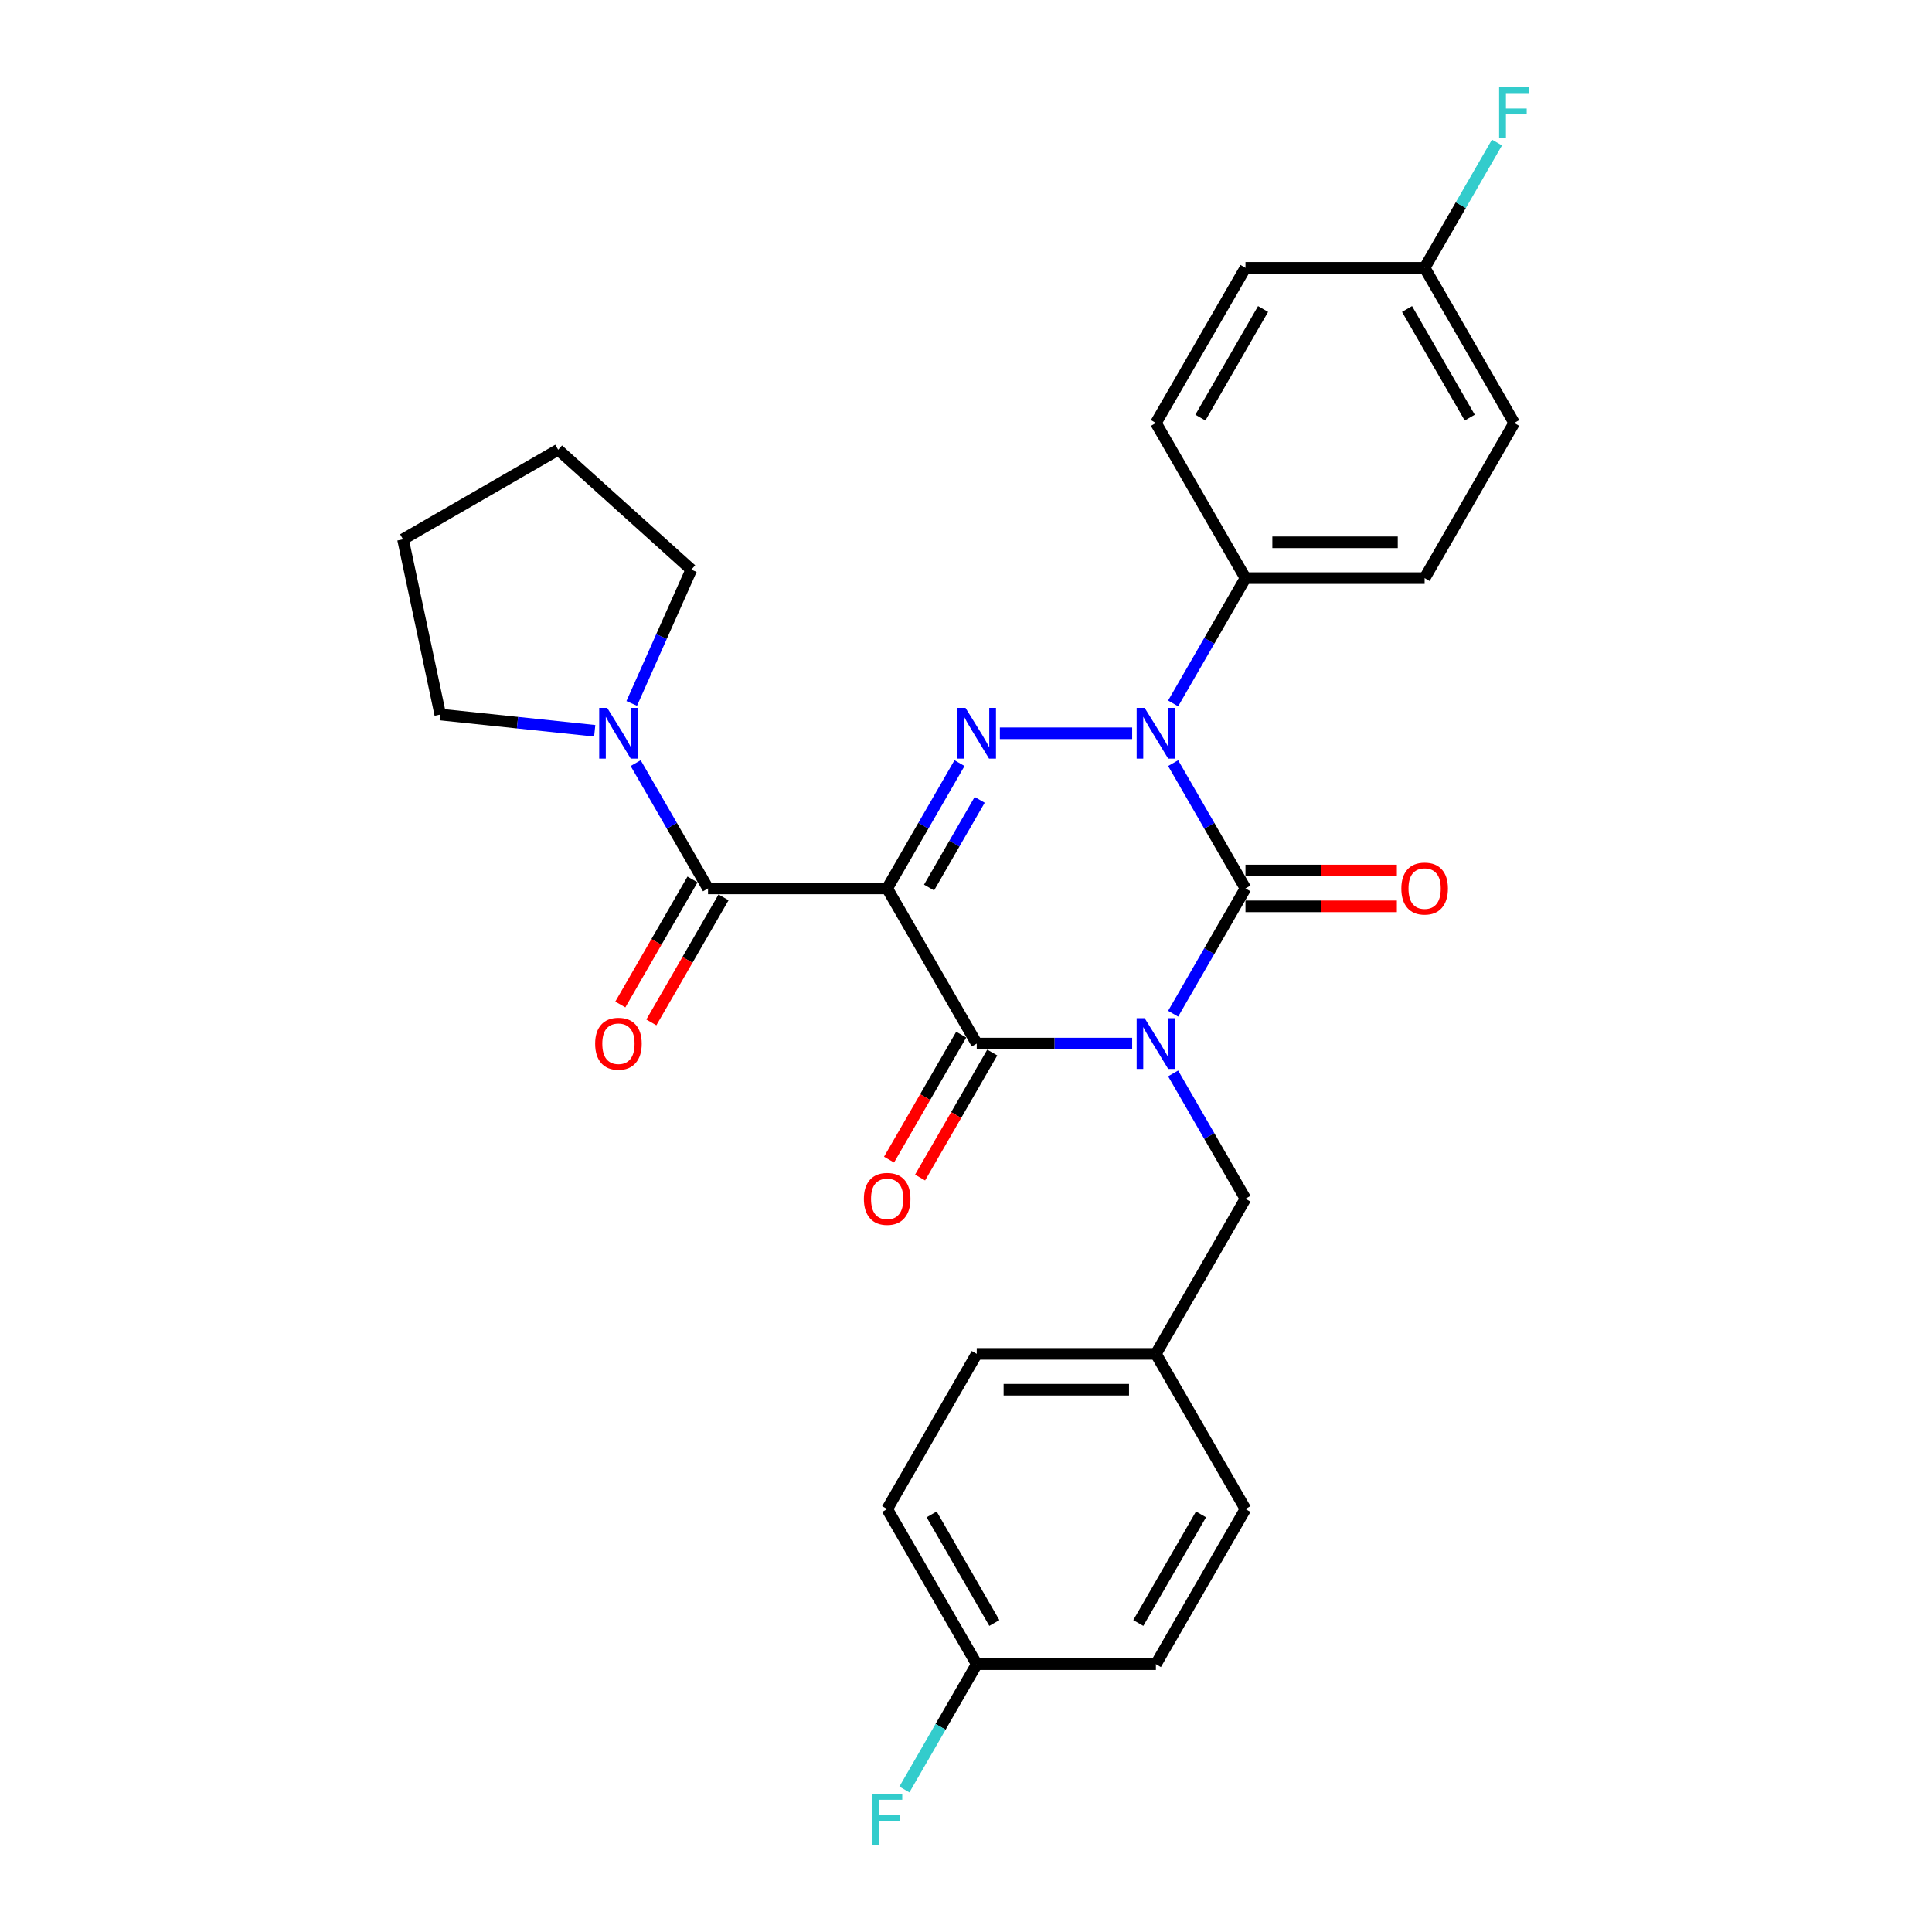 <?xml version='1.0' encoding='iso-8859-1'?>
<svg version='1.1' baseProfile='full'
              xmlns='http://www.w3.org/2000/svg'
                      xmlns:rdkit='http://www.rdkit.org/xml'
                      xmlns:xlink='http://www.w3.org/1999/xlink'
                  xml:space='preserve'
width='1000px' height='1000px' viewBox='0 0 1000 1000'>
<!-- END OF HEADER -->
<rect style='opacity:1.0;fill:#FFFFFF;stroke:none' width='1000' height='1000' x='0' y='0'> </rect>
<path class='bond-0' d='M 607.21,524.704 L 625.933,492.276' style='fill:none;fill-rule:evenodd;stroke:#0000FF;stroke-width:6px;stroke-linecap:butt;stroke-linejoin:miter;stroke-opacity:1' />
<path class='bond-0' d='M 625.933,492.276 L 644.655,459.847' style='fill:none;fill-rule:evenodd;stroke:#000000;stroke-width:6px;stroke-linecap:butt;stroke-linejoin:miter;stroke-opacity:1' />
<path class='bond-1' d='M 586.013,540.153 L 545.787,540.153' style='fill:none;fill-rule:evenodd;stroke:#0000FF;stroke-width:6px;stroke-linecap:butt;stroke-linejoin:miter;stroke-opacity:1' />
<path class='bond-1' d='M 545.787,540.153 L 505.561,540.153' style='fill:none;fill-rule:evenodd;stroke:#000000;stroke-width:6px;stroke-linecap:butt;stroke-linejoin:miter;stroke-opacity:1' />
<path class='bond-2' d='M 607.21,555.602 L 625.933,588.03' style='fill:none;fill-rule:evenodd;stroke:#0000FF;stroke-width:6px;stroke-linecap:butt;stroke-linejoin:miter;stroke-opacity:1' />
<path class='bond-2' d='M 625.933,588.03 L 644.655,620.459' style='fill:none;fill-rule:evenodd;stroke:#000000;stroke-width:6px;stroke-linecap:butt;stroke-linejoin:miter;stroke-opacity:1' />
<path class='bond-3' d='M 644.655,459.847 L 625.933,427.418' style='fill:none;fill-rule:evenodd;stroke:#000000;stroke-width:6px;stroke-linecap:butt;stroke-linejoin:miter;stroke-opacity:1' />
<path class='bond-3' d='M 625.933,427.418 L 607.21,394.99' style='fill:none;fill-rule:evenodd;stroke:#0000FF;stroke-width:6px;stroke-linecap:butt;stroke-linejoin:miter;stroke-opacity:1' />
<path class='bond-4' d='M 644.655,469.12 L 683.834,469.12' style='fill:none;fill-rule:evenodd;stroke:#000000;stroke-width:6px;stroke-linecap:butt;stroke-linejoin:miter;stroke-opacity:1' />
<path class='bond-4' d='M 683.834,469.12 L 723.012,469.12' style='fill:none;fill-rule:evenodd;stroke:#FF0000;stroke-width:6px;stroke-linecap:butt;stroke-linejoin:miter;stroke-opacity:1' />
<path class='bond-4' d='M 644.655,450.574 L 683.834,450.574' style='fill:none;fill-rule:evenodd;stroke:#000000;stroke-width:6px;stroke-linecap:butt;stroke-linejoin:miter;stroke-opacity:1' />
<path class='bond-4' d='M 683.834,450.574 L 723.012,450.574' style='fill:none;fill-rule:evenodd;stroke:#FF0000;stroke-width:6px;stroke-linecap:butt;stroke-linejoin:miter;stroke-opacity:1' />
<path class='bond-5' d='M 607.21,364.092 L 625.933,331.664' style='fill:none;fill-rule:evenodd;stroke:#0000FF;stroke-width:6px;stroke-linecap:butt;stroke-linejoin:miter;stroke-opacity:1' />
<path class='bond-5' d='M 625.933,331.664 L 644.655,299.235' style='fill:none;fill-rule:evenodd;stroke:#000000;stroke-width:6px;stroke-linecap:butt;stroke-linejoin:miter;stroke-opacity:1' />
<path class='bond-6' d='M 586.013,379.541 L 517.532,379.541' style='fill:none;fill-rule:evenodd;stroke:#0000FF;stroke-width:6px;stroke-linecap:butt;stroke-linejoin:miter;stroke-opacity:1' />
<path class='bond-7' d='M 496.642,394.99 L 477.919,427.418' style='fill:none;fill-rule:evenodd;stroke:#0000FF;stroke-width:6px;stroke-linecap:butt;stroke-linejoin:miter;stroke-opacity:1' />
<path class='bond-7' d='M 477.919,427.418 L 459.197,459.847' style='fill:none;fill-rule:evenodd;stroke:#000000;stroke-width:6px;stroke-linecap:butt;stroke-linejoin:miter;stroke-opacity:1' />
<path class='bond-7' d='M 507.087,413.991 L 493.981,436.691' style='fill:none;fill-rule:evenodd;stroke:#0000FF;stroke-width:6px;stroke-linecap:butt;stroke-linejoin:miter;stroke-opacity:1' />
<path class='bond-7' d='M 493.981,436.691 L 480.875,459.391' style='fill:none;fill-rule:evenodd;stroke:#000000;stroke-width:6px;stroke-linecap:butt;stroke-linejoin:miter;stroke-opacity:1' />
<path class='bond-8' d='M 459.197,459.847 L 366.467,459.847' style='fill:none;fill-rule:evenodd;stroke:#000000;stroke-width:6px;stroke-linecap:butt;stroke-linejoin:miter;stroke-opacity:1' />
<path class='bond-9' d='M 459.197,459.847 L 505.561,540.153' style='fill:none;fill-rule:evenodd;stroke:#000000;stroke-width:6px;stroke-linecap:butt;stroke-linejoin:miter;stroke-opacity:1' />
<path class='bond-10' d='M 497.531,535.517 L 478.851,567.871' style='fill:none;fill-rule:evenodd;stroke:#000000;stroke-width:6px;stroke-linecap:butt;stroke-linejoin:miter;stroke-opacity:1' />
<path class='bond-10' d='M 478.851,567.871 L 460.171,600.225' style='fill:none;fill-rule:evenodd;stroke:#FF0000;stroke-width:6px;stroke-linecap:butt;stroke-linejoin:miter;stroke-opacity:1' />
<path class='bond-10' d='M 513.592,544.789 L 494.912,577.144' style='fill:none;fill-rule:evenodd;stroke:#000000;stroke-width:6px;stroke-linecap:butt;stroke-linejoin:miter;stroke-opacity:1' />
<path class='bond-10' d='M 494.912,577.144 L 476.232,609.498' style='fill:none;fill-rule:evenodd;stroke:#FF0000;stroke-width:6px;stroke-linecap:butt;stroke-linejoin:miter;stroke-opacity:1' />
<path class='bond-11' d='M 227.881,369.848 L 267.853,374.049' style='fill:none;fill-rule:evenodd;stroke:#000000;stroke-width:6px;stroke-linecap:butt;stroke-linejoin:miter;stroke-opacity:1' />
<path class='bond-11' d='M 267.853,374.049 L 307.825,378.251' style='fill:none;fill-rule:evenodd;stroke:#0000FF;stroke-width:6px;stroke-linecap:butt;stroke-linejoin:miter;stroke-opacity:1' />
<path class='bond-12' d='M 227.881,369.848 L 208.602,279.145' style='fill:none;fill-rule:evenodd;stroke:#000000;stroke-width:6px;stroke-linecap:butt;stroke-linejoin:miter;stroke-opacity:1' />
<path class='bond-13' d='M 358.437,455.211 L 339.757,487.565' style='fill:none;fill-rule:evenodd;stroke:#000000;stroke-width:6px;stroke-linecap:butt;stroke-linejoin:miter;stroke-opacity:1' />
<path class='bond-13' d='M 339.757,487.565 L 321.077,519.919' style='fill:none;fill-rule:evenodd;stroke:#FF0000;stroke-width:6px;stroke-linecap:butt;stroke-linejoin:miter;stroke-opacity:1' />
<path class='bond-13' d='M 374.498,464.483 L 355.818,496.838' style='fill:none;fill-rule:evenodd;stroke:#000000;stroke-width:6px;stroke-linecap:butt;stroke-linejoin:miter;stroke-opacity:1' />
<path class='bond-13' d='M 355.818,496.838 L 337.138,529.192' style='fill:none;fill-rule:evenodd;stroke:#FF0000;stroke-width:6px;stroke-linecap:butt;stroke-linejoin:miter;stroke-opacity:1' />
<path class='bond-14' d='M 366.467,459.847 L 347.745,427.418' style='fill:none;fill-rule:evenodd;stroke:#000000;stroke-width:6px;stroke-linecap:butt;stroke-linejoin:miter;stroke-opacity:1' />
<path class='bond-14' d='M 347.745,427.418 L 329.022,394.99' style='fill:none;fill-rule:evenodd;stroke:#0000FF;stroke-width:6px;stroke-linecap:butt;stroke-linejoin:miter;stroke-opacity:1' />
<path class='bond-15' d='M 326.981,364.092 L 342.4,329.46' style='fill:none;fill-rule:evenodd;stroke:#0000FF;stroke-width:6px;stroke-linecap:butt;stroke-linejoin:miter;stroke-opacity:1' />
<path class='bond-15' d='M 342.4,329.46 L 357.819,294.829' style='fill:none;fill-rule:evenodd;stroke:#000000;stroke-width:6px;stroke-linecap:butt;stroke-linejoin:miter;stroke-opacity:1' />
<path class='bond-16' d='M 357.819,294.829 L 288.908,232.781' style='fill:none;fill-rule:evenodd;stroke:#000000;stroke-width:6px;stroke-linecap:butt;stroke-linejoin:miter;stroke-opacity:1' />
<path class='bond-17' d='M 208.602,279.145 L 288.908,232.781' style='fill:none;fill-rule:evenodd;stroke:#000000;stroke-width:6px;stroke-linecap:butt;stroke-linejoin:miter;stroke-opacity:1' />
<path class='bond-18' d='M 505.561,861.377 L 486.839,893.805' style='fill:none;fill-rule:evenodd;stroke:#000000;stroke-width:6px;stroke-linecap:butt;stroke-linejoin:miter;stroke-opacity:1' />
<path class='bond-18' d='M 486.839,893.805 L 468.116,926.234' style='fill:none;fill-rule:evenodd;stroke:#33CCCC;stroke-width:6px;stroke-linecap:butt;stroke-linejoin:miter;stroke-opacity:1' />
<path class='bond-19' d='M 505.561,861.377 L 459.197,781.071' style='fill:none;fill-rule:evenodd;stroke:#000000;stroke-width:6px;stroke-linecap:butt;stroke-linejoin:miter;stroke-opacity:1' />
<path class='bond-19' d='M 514.668,840.058 L 482.213,783.844' style='fill:none;fill-rule:evenodd;stroke:#000000;stroke-width:6px;stroke-linecap:butt;stroke-linejoin:miter;stroke-opacity:1' />
<path class='bond-20' d='M 505.561,861.377 L 598.291,861.377' style='fill:none;fill-rule:evenodd;stroke:#000000;stroke-width:6px;stroke-linecap:butt;stroke-linejoin:miter;stroke-opacity:1' />
<path class='bond-21' d='M 644.655,620.459 L 598.291,700.765' style='fill:none;fill-rule:evenodd;stroke:#000000;stroke-width:6px;stroke-linecap:butt;stroke-linejoin:miter;stroke-opacity:1' />
<path class='bond-22' d='M 598.291,700.765 L 644.655,781.071' style='fill:none;fill-rule:evenodd;stroke:#000000;stroke-width:6px;stroke-linecap:butt;stroke-linejoin:miter;stroke-opacity:1' />
<path class='bond-23' d='M 598.291,700.765 L 505.561,700.765' style='fill:none;fill-rule:evenodd;stroke:#000000;stroke-width:6px;stroke-linecap:butt;stroke-linejoin:miter;stroke-opacity:1' />
<path class='bond-23' d='M 584.381,719.311 L 519.471,719.311' style='fill:none;fill-rule:evenodd;stroke:#000000;stroke-width:6px;stroke-linecap:butt;stroke-linejoin:miter;stroke-opacity:1' />
<path class='bond-24' d='M 644.655,299.235 L 598.291,218.929' style='fill:none;fill-rule:evenodd;stroke:#000000;stroke-width:6px;stroke-linecap:butt;stroke-linejoin:miter;stroke-opacity:1' />
<path class='bond-25' d='M 644.655,299.235 L 737.385,299.235' style='fill:none;fill-rule:evenodd;stroke:#000000;stroke-width:6px;stroke-linecap:butt;stroke-linejoin:miter;stroke-opacity:1' />
<path class='bond-25' d='M 658.565,280.689 L 723.475,280.689' style='fill:none;fill-rule:evenodd;stroke:#000000;stroke-width:6px;stroke-linecap:butt;stroke-linejoin:miter;stroke-opacity:1' />
<path class='bond-26' d='M 737.385,138.623 L 783.749,218.929' style='fill:none;fill-rule:evenodd;stroke:#000000;stroke-width:6px;stroke-linecap:butt;stroke-linejoin:miter;stroke-opacity:1' />
<path class='bond-26' d='M 728.278,159.942 L 760.734,216.156' style='fill:none;fill-rule:evenodd;stroke:#000000;stroke-width:6px;stroke-linecap:butt;stroke-linejoin:miter;stroke-opacity:1' />
<path class='bond-27' d='M 737.385,138.623 L 756.107,106.195' style='fill:none;fill-rule:evenodd;stroke:#000000;stroke-width:6px;stroke-linecap:butt;stroke-linejoin:miter;stroke-opacity:1' />
<path class='bond-27' d='M 756.107,106.195 L 774.83,73.766' style='fill:none;fill-rule:evenodd;stroke:#33CCCC;stroke-width:6px;stroke-linecap:butt;stroke-linejoin:miter;stroke-opacity:1' />
<path class='bond-28' d='M 737.385,138.623 L 644.655,138.623' style='fill:none;fill-rule:evenodd;stroke:#000000;stroke-width:6px;stroke-linecap:butt;stroke-linejoin:miter;stroke-opacity:1' />
<path class='bond-29' d='M 598.291,218.929 L 644.655,138.623' style='fill:none;fill-rule:evenodd;stroke:#000000;stroke-width:6px;stroke-linecap:butt;stroke-linejoin:miter;stroke-opacity:1' />
<path class='bond-29' d='M 621.307,216.156 L 653.762,159.942' style='fill:none;fill-rule:evenodd;stroke:#000000;stroke-width:6px;stroke-linecap:butt;stroke-linejoin:miter;stroke-opacity:1' />
<path class='bond-30' d='M 737.385,299.235 L 783.749,218.929' style='fill:none;fill-rule:evenodd;stroke:#000000;stroke-width:6px;stroke-linecap:butt;stroke-linejoin:miter;stroke-opacity:1' />
<path class='bond-31' d='M 459.197,781.071 L 505.561,700.765' style='fill:none;fill-rule:evenodd;stroke:#000000;stroke-width:6px;stroke-linecap:butt;stroke-linejoin:miter;stroke-opacity:1' />
<path class='bond-32' d='M 598.291,861.377 L 644.655,781.071' style='fill:none;fill-rule:evenodd;stroke:#000000;stroke-width:6px;stroke-linecap:butt;stroke-linejoin:miter;stroke-opacity:1' />
<path class='bond-32' d='M 589.184,840.058 L 621.64,783.844' style='fill:none;fill-rule:evenodd;stroke:#000000;stroke-width:6px;stroke-linecap:butt;stroke-linejoin:miter;stroke-opacity:1' />
<path  class='atom-0' d='M 592.486 527.023
L 601.091 540.932
Q 601.944 542.304, 603.317 544.789
Q 604.689 547.275, 604.763 547.423
L 604.763 527.023
L 608.25 527.023
L 608.25 553.283
L 604.652 553.283
L 595.416 538.076
Q 594.341 536.295, 593.191 534.255
Q 592.078 532.215, 591.744 531.585
L 591.744 553.283
L 588.332 553.283
L 588.332 527.023
L 592.486 527.023
' fill='#0000FF'/>
<path  class='atom-2' d='M 592.486 366.411
L 601.091 380.32
Q 601.944 381.692, 603.317 384.178
Q 604.689 386.663, 604.763 386.811
L 604.763 366.411
L 608.25 366.411
L 608.25 392.672
L 604.652 392.672
L 595.416 377.464
Q 594.341 375.684, 593.191 373.643
Q 592.078 371.603, 591.744 370.973
L 591.744 392.672
L 588.332 392.672
L 588.332 366.411
L 592.486 366.411
' fill='#0000FF'/>
<path  class='atom-3' d='M 499.757 366.411
L 508.362 380.32
Q 509.215 381.692, 510.587 384.178
Q 511.96 386.663, 512.034 386.811
L 512.034 366.411
L 515.521 366.411
L 515.521 392.672
L 511.923 392.672
L 502.687 377.464
Q 501.611 375.684, 500.461 373.643
Q 499.349 371.603, 499.015 370.973
L 499.015 392.672
L 495.602 392.672
L 495.602 366.411
L 499.757 366.411
' fill='#0000FF'/>
<path  class='atom-7' d='M 447.142 620.533
Q 447.142 614.228, 450.258 610.704
Q 453.373 607.18, 459.197 607.18
Q 465.02 607.18, 468.136 610.704
Q 471.252 614.228, 471.252 620.533
Q 471.252 626.913, 468.099 630.548
Q 464.946 634.146, 459.197 634.146
Q 453.41 634.146, 450.258 630.548
Q 447.142 626.95, 447.142 620.533
M 459.197 631.178
Q 463.203 631.178, 465.354 628.508
Q 467.542 625.8, 467.542 620.533
Q 467.542 615.377, 465.354 612.781
Q 463.203 610.147, 459.197 610.147
Q 455.191 610.147, 453.002 612.744
Q 450.851 615.34, 450.851 620.533
Q 450.851 625.837, 453.002 628.508
Q 455.191 631.178, 459.197 631.178
' fill='#FF0000'/>
<path  class='atom-8' d='M 725.33 459.921
Q 725.33 453.616, 728.446 450.092
Q 731.561 446.568, 737.385 446.568
Q 743.208 446.568, 746.324 450.092
Q 749.44 453.616, 749.44 459.921
Q 749.44 466.301, 746.287 469.936
Q 743.134 473.534, 737.385 473.534
Q 731.598 473.534, 728.446 469.936
Q 725.33 466.338, 725.33 459.921
M 737.385 470.567
Q 741.391 470.567, 743.542 467.896
Q 745.73 465.188, 745.73 459.921
Q 745.73 454.765, 743.542 452.169
Q 741.391 449.536, 737.385 449.536
Q 733.379 449.536, 731.19 452.132
Q 729.039 454.728, 729.039 459.921
Q 729.039 465.225, 731.19 467.896
Q 733.379 470.567, 737.385 470.567
' fill='#FF0000'/>
<path  class='atom-10' d='M 308.048 540.227
Q 308.048 533.922, 311.164 530.398
Q 314.279 526.874, 320.103 526.874
Q 325.926 526.874, 329.042 530.398
Q 332.158 533.922, 332.158 540.227
Q 332.158 546.607, 329.005 550.242
Q 325.852 553.84, 320.103 553.84
Q 314.317 553.84, 311.164 550.242
Q 308.048 546.644, 308.048 540.227
M 320.103 550.872
Q 324.109 550.872, 326.26 548.202
Q 328.448 545.494, 328.448 540.227
Q 328.448 535.071, 326.26 532.475
Q 324.109 529.841, 320.103 529.841
Q 316.097 529.841, 313.908 532.438
Q 311.757 535.034, 311.757 540.227
Q 311.757 545.531, 313.908 548.202
Q 316.097 550.872, 320.103 550.872
' fill='#FF0000'/>
<path  class='atom-11' d='M 314.298 366.411
L 322.903 380.32
Q 323.756 381.692, 325.129 384.178
Q 326.501 386.663, 326.575 386.811
L 326.575 366.411
L 330.062 366.411
L 330.062 392.672
L 326.464 392.672
L 317.228 377.464
Q 316.153 375.684, 315.003 373.643
Q 313.89 371.603, 313.556 370.973
L 313.556 392.672
L 310.144 392.672
L 310.144 366.411
L 314.298 366.411
' fill='#0000FF'/>
<path  class='atom-19' d='M 775.942 45.187
L 791.557 45.187
L 791.557 48.191
L 779.465 48.191
L 779.465 56.166
L 790.222 56.166
L 790.222 59.207
L 779.465 59.207
L 779.465 71.448
L 775.942 71.448
L 775.942 45.187
' fill='#33CCCC'/>
<path  class='atom-24' d='M 451.389 928.552
L 467.005 928.552
L 467.005 931.557
L 454.913 931.557
L 454.913 939.531
L 465.669 939.531
L 465.669 942.573
L 454.913 942.573
L 454.913 954.813
L 451.389 954.813
L 451.389 928.552
' fill='#33CCCC'/>
</svg>
